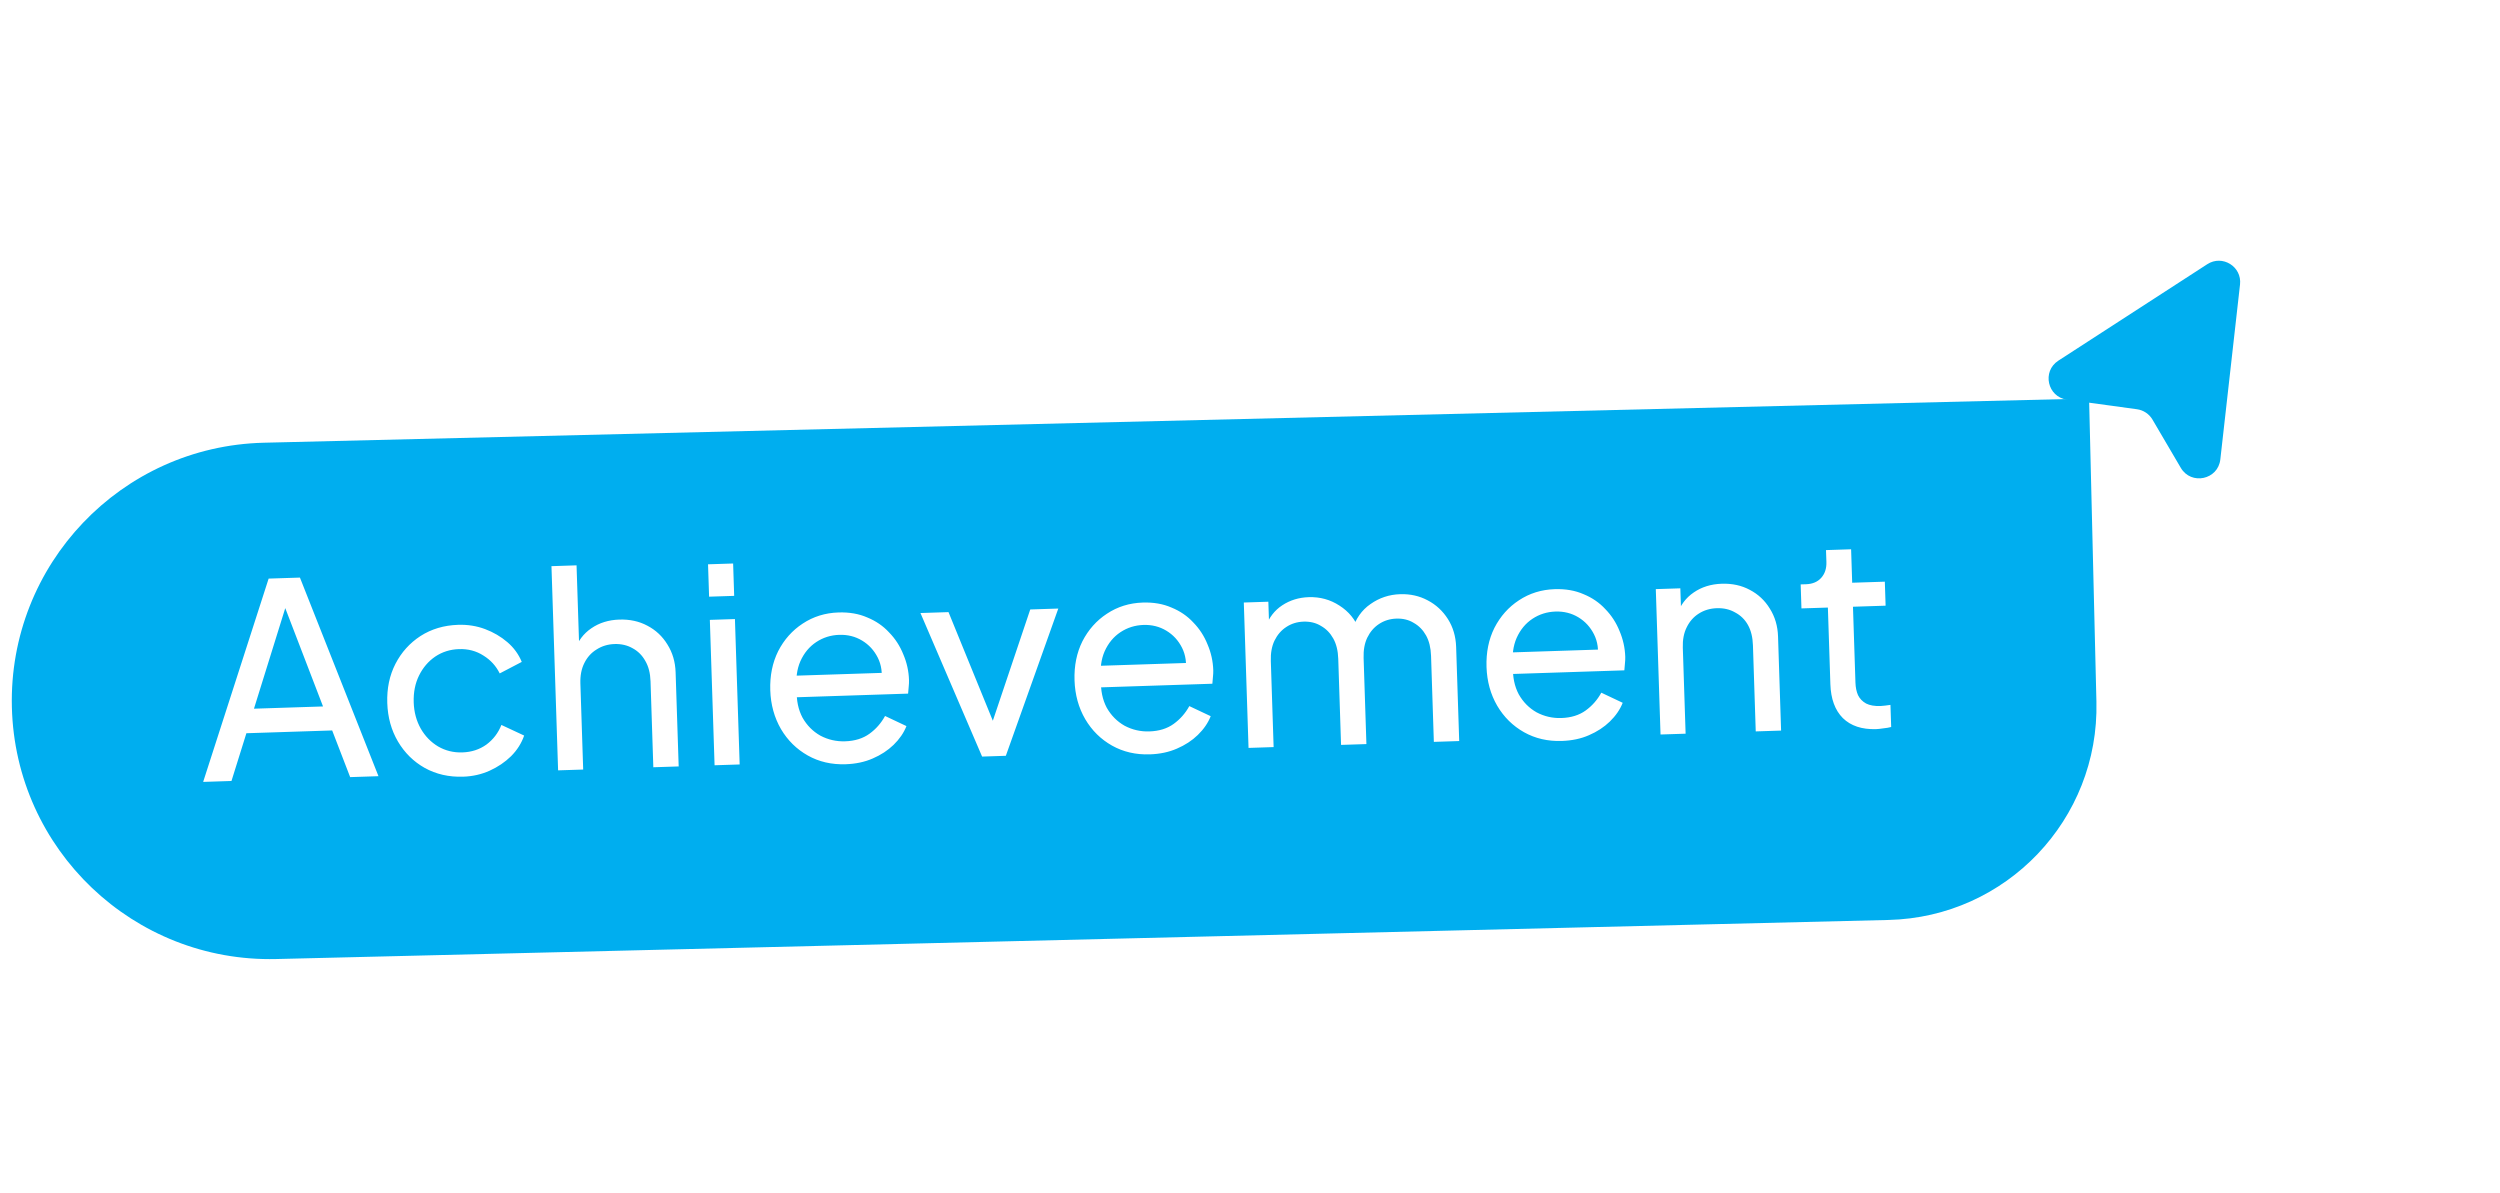 <svg width="176" height="84" viewBox="0 0 176 84" fill="none" xmlns="http://www.w3.org/2000/svg">
<path d="M0.836 49.782C0.593 39.745 8.532 31.411 18.57 31.168L147.071 28.054L147.588 49.406C147.789 57.688 141.238 64.565 132.956 64.765L19.451 67.516C9.413 67.759 1.079 59.82 0.836 49.782Z" fill="#00AEEF"/>
<path d="M14.302 55.046L18.912 40.733L21.115 40.662L26.645 54.644L24.651 54.709L23.385 51.424L17.346 51.62L16.296 54.981L14.302 55.046ZM17.879 49.892L22.741 49.734L19.791 42.054L20.323 42.037L17.879 49.892ZM32.603 54.679C31.603 54.711 30.703 54.506 29.903 54.063C29.115 53.62 28.487 53 28.017 52.205C27.548 51.409 27.297 50.504 27.264 49.492C27.23 48.466 27.422 47.547 27.839 46.735C28.257 45.923 28.844 45.271 29.601 44.777C30.37 44.283 31.255 44.02 32.255 43.987C32.926 43.966 33.557 44.066 34.147 44.287C34.737 44.509 35.261 44.815 35.717 45.206C36.173 45.596 36.511 46.06 36.732 46.598L35.18 47.409C34.922 46.885 34.541 46.467 34.037 46.154C33.532 45.828 32.957 45.675 32.311 45.697C31.691 45.717 31.133 45.893 30.636 46.226C30.153 46.559 29.774 47.002 29.501 47.556C29.227 48.11 29.102 48.741 29.125 49.45C29.148 50.134 29.313 50.749 29.623 51.297C29.931 51.832 30.338 52.249 30.842 52.55C31.359 52.85 31.927 52.99 32.547 52.97C33.193 52.949 33.758 52.766 34.241 52.42C34.723 52.062 35.076 51.601 35.298 51.036L36.9 51.783C36.715 52.321 36.408 52.806 35.978 53.238C35.548 53.658 35.046 53.997 34.471 54.257C33.897 54.516 33.274 54.657 32.603 54.679ZM39.29 54.233L38.823 39.858L40.589 39.8L40.788 45.934L40.46 45.774C40.692 45.12 41.081 44.607 41.627 44.234C42.184 43.848 42.843 43.643 43.603 43.618C44.337 43.595 44.994 43.738 45.575 44.049C46.168 44.359 46.638 44.8 46.986 45.371C47.347 45.943 47.539 46.595 47.563 47.33L47.779 53.957L45.994 54.015L45.797 47.957C45.778 47.388 45.655 46.91 45.427 46.525C45.212 46.139 44.917 45.844 44.543 45.641C44.168 45.425 43.741 45.325 43.26 45.34C42.791 45.356 42.371 45.483 41.998 45.724C41.626 45.951 41.338 46.271 41.136 46.683C40.934 47.083 40.841 47.561 40.859 48.118L41.056 54.176L39.29 54.233ZM50.306 53.875L49.973 43.639L51.739 43.582L52.072 53.818L50.306 53.875ZM49.92 42.006L49.846 39.727L51.612 39.67L51.686 41.949L49.92 42.006ZM59.529 53.803C58.542 53.835 57.654 53.63 56.867 53.186C56.08 52.743 55.451 52.123 54.981 51.328C54.512 50.519 54.26 49.608 54.227 48.596C54.194 47.57 54.38 46.652 54.784 45.84C55.201 45.028 55.776 44.382 56.508 43.902C57.252 43.409 58.093 43.147 59.03 43.117C59.789 43.092 60.465 43.209 61.056 43.469C61.66 43.716 62.172 44.066 62.592 44.522C63.025 44.964 63.358 45.479 63.593 46.067C63.84 46.642 63.974 47.246 63.994 47.879C63.999 48.018 63.991 48.177 63.972 48.355C63.964 48.52 63.95 48.679 63.93 48.831L55.537 49.105L55.487 47.585L62.855 47.346L62.042 48.056C62.135 47.394 62.052 46.808 61.795 46.297C61.537 45.785 61.169 45.385 60.691 45.097C60.213 44.808 59.676 44.674 59.081 44.693C58.486 44.712 57.947 44.882 57.463 45.202C56.979 45.522 56.607 45.971 56.347 46.55C56.099 47.115 56.013 47.784 56.089 48.554C56.063 49.303 56.198 49.957 56.495 50.518C56.804 51.066 57.224 51.489 57.753 51.789C58.295 52.075 58.876 52.209 59.496 52.188C60.179 52.166 60.75 51.989 61.209 51.657C61.667 51.326 62.033 50.908 62.308 50.405L63.814 51.117C63.627 51.592 63.325 52.032 62.907 52.439C62.501 52.832 62.011 53.152 61.436 53.399C60.874 53.645 60.238 53.78 59.529 53.803ZM69.14 53.263L64.8 43.157L66.775 43.093L70.266 51.648L69.583 51.67L72.529 42.906L74.504 42.842L70.811 53.208L69.14 53.263ZM80.949 53.107C79.961 53.139 79.074 52.933 78.286 52.49C77.499 52.047 76.87 51.427 76.401 50.631C75.931 49.823 75.68 48.912 75.647 47.899C75.613 46.874 75.799 45.955 76.203 45.144C76.621 44.332 77.195 43.686 77.927 43.206C78.672 42.712 79.512 42.451 80.449 42.42C81.209 42.395 81.884 42.513 82.476 42.773C83.079 43.019 83.591 43.37 84.012 43.825C84.444 44.267 84.778 44.782 85.012 45.37C85.259 45.945 85.393 46.549 85.414 47.182C85.418 47.322 85.411 47.48 85.391 47.658C85.384 47.823 85.37 47.982 85.35 48.135L76.956 48.408L76.906 46.889L84.275 46.649L83.461 47.36C83.554 46.698 83.471 46.111 83.214 45.6C82.957 45.089 82.589 44.689 82.11 44.4C81.632 44.112 81.095 43.977 80.5 43.996C79.905 44.016 79.366 44.185 78.882 44.505C78.398 44.825 78.026 45.275 77.766 45.853C77.519 46.419 77.433 47.087 77.508 47.858C77.482 48.606 77.617 49.261 77.914 49.822C78.224 50.369 78.643 50.793 79.172 51.092C79.714 51.379 80.295 51.512 80.915 51.492C81.599 51.47 82.17 51.293 82.628 50.961C83.086 50.629 83.453 50.212 83.728 49.709L85.234 50.42C85.046 50.895 84.744 51.336 84.326 51.742C83.921 52.136 83.431 52.456 82.856 52.702C82.293 52.949 81.658 53.084 80.949 53.107ZM87.897 52.653L87.564 42.417L89.292 42.361L89.36 44.45L89.102 44.135C89.335 43.481 89.724 42.974 90.269 42.614C90.816 42.254 91.437 42.063 92.133 42.04C92.93 42.014 93.653 42.213 94.3 42.635C94.96 43.057 95.422 43.625 95.686 44.339L95.193 44.374C95.433 43.568 95.863 42.952 96.483 42.526C97.102 42.088 97.798 41.856 98.57 41.831C99.279 41.808 99.924 41.952 100.505 42.262C101.098 42.572 101.574 43.013 101.935 43.584C102.296 44.156 102.488 44.809 102.512 45.543L102.728 52.17L100.943 52.228L100.746 46.17C100.727 45.601 100.61 45.123 100.395 44.737C100.18 44.351 99.891 44.056 99.53 43.853C99.18 43.636 98.772 43.535 98.303 43.55C97.847 43.565 97.44 43.693 97.08 43.932C96.733 44.159 96.458 44.479 96.256 44.891C96.066 45.29 95.98 45.768 95.998 46.325L96.195 52.383L94.41 52.441L94.213 46.383C94.195 45.813 94.078 45.336 93.862 44.95C93.647 44.564 93.359 44.269 92.997 44.065C92.648 43.849 92.239 43.748 91.771 43.763C91.315 43.778 90.907 43.905 90.547 44.145C90.2 44.372 89.925 44.691 89.723 45.103C89.533 45.502 89.448 45.98 89.466 46.537L89.663 52.595L87.897 52.653ZM109.953 52.163C108.965 52.196 108.078 51.99 107.29 51.547C106.503 51.103 105.875 50.484 105.405 49.688C104.935 48.88 104.684 47.969 104.651 46.956C104.618 45.931 104.803 45.012 105.208 44.2C105.625 43.389 106.199 42.742 106.932 42.262C107.676 41.769 108.517 41.508 109.453 41.477C110.213 41.452 110.888 41.57 111.48 41.829C112.084 42.076 112.596 42.427 113.016 42.882C113.448 43.324 113.782 43.839 114.017 44.427C114.263 45.002 114.397 45.606 114.418 46.239C114.422 46.379 114.415 46.537 114.395 46.715C114.388 46.88 114.374 47.039 114.354 47.192L105.96 47.465L105.911 45.946L113.279 45.706L112.465 46.417C112.558 45.755 112.476 45.168 112.218 44.657C111.961 44.146 111.593 43.746 111.115 43.457C110.636 43.169 110.1 43.034 109.505 43.053C108.91 43.073 108.37 43.242 107.886 43.562C107.402 43.882 107.031 44.331 106.771 44.91C106.523 45.476 106.437 46.144 106.513 46.914C106.486 47.663 106.622 48.318 106.919 48.878C107.228 49.426 107.647 49.849 108.177 50.149C108.718 50.436 109.299 50.569 109.919 50.549C110.603 50.526 111.174 50.349 111.632 50.018C112.09 49.686 112.457 49.269 112.732 48.765L114.238 49.477C114.051 49.952 113.748 50.392 113.33 50.799C112.925 51.192 112.435 51.512 111.86 51.759C111.298 52.006 110.662 52.14 109.953 52.163ZM116.901 51.709L116.568 41.474L118.296 41.418L118.361 43.412L118.07 43.25C118.303 42.596 118.691 42.083 119.237 41.71C119.795 41.325 120.453 41.119 121.213 41.095C121.947 41.071 122.605 41.214 123.185 41.525C123.778 41.835 124.249 42.276 124.597 42.848C124.958 43.419 125.15 44.072 125.174 44.806L125.389 51.433L123.604 51.491L123.407 45.434C123.389 44.864 123.272 44.386 123.056 44C122.841 43.614 122.54 43.32 122.153 43.117C121.779 42.901 121.351 42.801 120.87 42.817C120.389 42.832 119.962 42.96 119.59 43.2C119.229 43.428 118.948 43.747 118.746 44.159C118.544 44.559 118.452 45.037 118.47 45.594L118.667 51.652L116.901 51.709ZM132.079 51.33C131.079 51.362 130.297 51.103 129.734 50.551C129.184 49.998 128.892 49.203 128.858 48.165L128.683 42.772L126.822 42.832L126.767 41.142L127.147 41.13C127.603 41.115 127.959 40.964 128.216 40.677C128.472 40.39 128.593 40.018 128.579 39.562L128.551 38.727L130.318 38.669L130.394 41.024L132.692 40.95L132.747 42.64L130.449 42.714L130.623 48.05C130.634 48.392 130.694 48.688 130.804 48.938C130.926 49.188 131.116 49.384 131.374 49.528C131.632 49.659 131.969 49.718 132.387 49.704C132.476 49.701 132.583 49.691 132.709 49.675C132.848 49.657 132.974 49.641 133.088 49.624L133.139 51.181C132.975 51.225 132.793 51.256 132.59 51.275C132.389 51.307 132.218 51.325 132.079 51.33Z" fill="white"/>
<g filter="url(#filter0_d_227_34)">
<path d="M156.311 28.343L157.698 16.027C157.84 14.768 156.455 13.911 155.392 14.6L144.907 21.391C143.739 22.147 144.14 23.947 145.518 24.136L150.444 24.811C150.899 24.874 151.301 25.142 151.534 25.538L153.527 28.934C154.257 30.178 156.15 29.776 156.311 28.343Z" fill="#00AEEF"/>
</g>
<defs>
<filter id="filter0_d_227_34" x="126.121" y="0.255" width="49.688" height="51.521" filterUnits="userSpaceOnUse" color-interpolation-filters="sRGB">
<feFlood flood-opacity="0" result="BackgroundImageFix"/>
<feColorMatrix in="SourceAlpha" type="matrix" values="0 0 0 0 0 0 0 0 0 0 0 0 0 0 0 0 0 0 127 0" result="hardAlpha"/>
<feOffset dy="4"/>
<feGaussianBlur stdDeviation="9.05"/>
<feComposite in2="hardAlpha" operator="out"/>
<feColorMatrix type="matrix" values="0 0 0 0 0.846 0 0 0 0 0.359 0 0 0 0 0.303 0 0 0 1 0"/>
<feBlend mode="normal" in2="BackgroundImageFix" result="effect1_dropShadow_227_34"/>
<feBlend mode="normal" in="SourceGraphic" in2="effect1_dropShadow_227_34" result="shape"/>
</filter>
</defs>
</svg>
